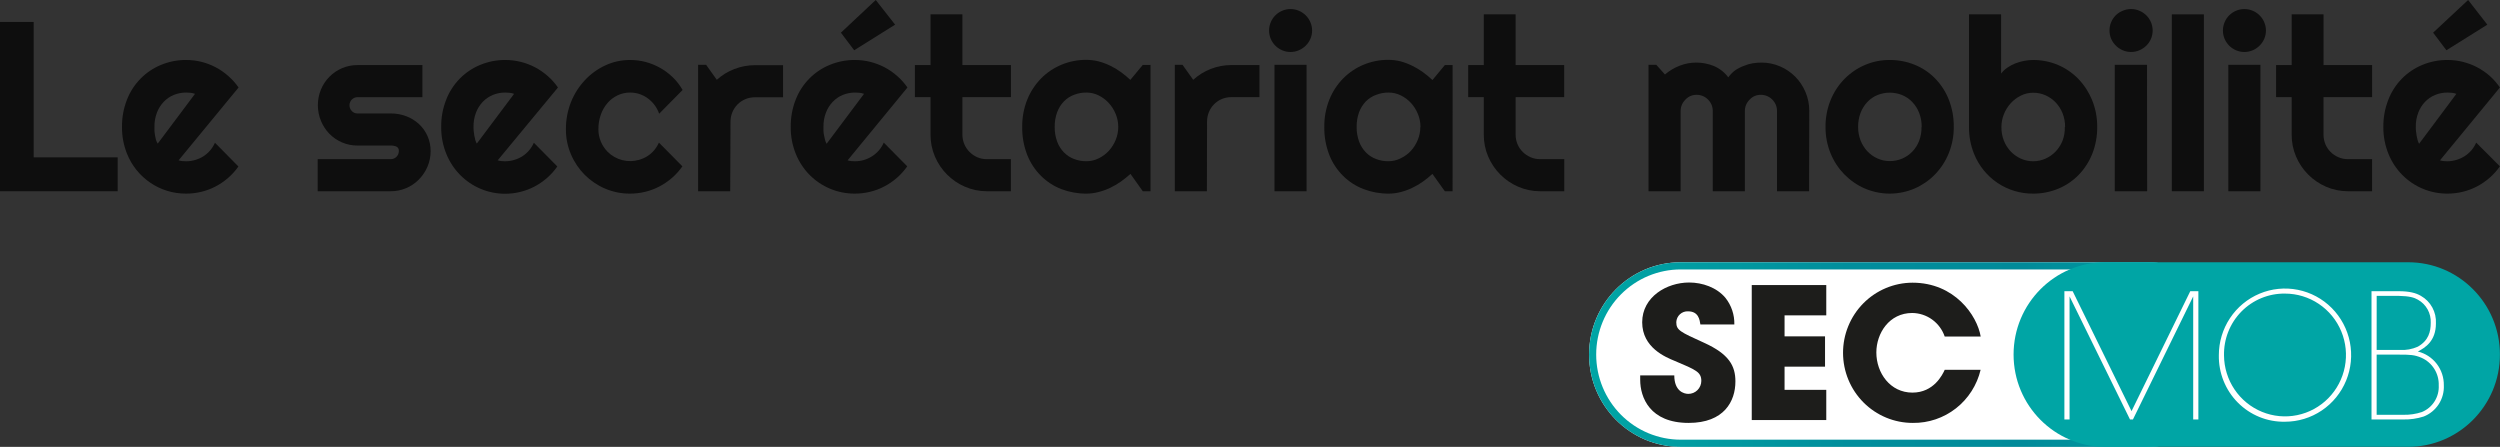 <svg width="414" height="74" viewBox="0 0 414 74" fill="none" xmlns="http://www.w3.org/2000/svg">
<rect x="0" y="0" width="414" height="74" fill="#333333" stroke="none"/>
<path d="M355.535 43.43H278.331C269.945 43.43 263.147 50.272 263.147 58.712C263.147 67.152 269.945 73.994 278.331 73.994H355.535C363.92 73.994 370.718 67.152 370.718 58.712C370.718 50.272 363.92 43.43 355.535 43.43Z" fill="white"/>
<path d="M355.517 44.619C359.23 44.619 362.792 46.104 365.418 48.747C368.044 51.391 369.519 54.976 369.519 58.715C369.519 62.453 368.044 66.039 365.418 68.682C362.792 71.326 359.23 72.811 355.517 72.811H278.331C274.617 72.811 271.056 71.326 268.43 68.682C265.804 66.039 264.329 62.453 264.329 58.715C264.329 54.976 265.804 51.391 268.43 48.747C271.056 46.104 274.617 44.619 278.331 44.619H355.517ZM355.517 43.43H278.331C274.304 43.43 270.442 45.04 267.595 47.907C264.747 50.773 263.147 54.661 263.147 58.715C263.147 62.769 264.747 66.657 267.595 69.523C270.442 72.39 274.304 74 278.331 74H355.517C359.544 74 363.406 72.39 366.253 69.523C369.101 66.657 370.7 62.769 370.7 58.715C370.7 54.661 369.101 50.773 366.253 47.907C363.406 45.04 359.544 43.43 355.517 43.43Z" fill="url(#paint0_linear_181_83)"/>
<path d="M398.805 43.43H348.631C340.245 43.43 333.448 50.272 333.448 58.712C333.448 67.152 340.245 73.994 348.631 73.994H398.805C407.19 73.994 413.988 67.152 413.988 58.712C413.988 50.272 407.19 43.43 398.805 43.43Z" fill="url(#paint1_linear_181_83)"/>
<path d="M341.863 69.464V48.222H343.233L352.983 68.085L362.71 48.222H364.05V69.464H363.194V49.084L353.214 69.464H352.729L342.719 49.084V69.464H341.863Z" fill="white"/>
<path d="M367.44 58.816C367.439 56.635 368.081 54.502 369.284 52.687C370.487 50.873 372.197 49.459 374.199 48.623C376.2 47.787 378.403 47.568 380.529 47.993C382.654 48.418 384.607 49.468 386.139 51.01C387.672 52.552 388.716 54.517 389.139 56.656C389.562 58.796 389.346 61.014 388.517 63.029C387.688 65.044 386.284 66.767 384.482 67.979C382.68 69.191 380.562 69.838 378.395 69.838C376.949 69.867 375.513 69.601 374.171 69.057C372.83 68.513 371.611 67.702 370.588 66.673C369.566 65.644 368.76 64.418 368.219 63.068C367.678 61.718 367.413 60.272 367.44 58.816ZM368.297 58.869C368.313 60.877 368.919 62.834 370.039 64.495C371.158 66.156 372.741 67.446 374.588 68.202C376.434 68.959 378.462 69.148 380.415 68.747C382.369 68.345 384.161 67.371 385.565 65.945C386.969 64.52 387.922 62.709 388.305 60.739C388.688 58.769 388.484 56.73 387.717 54.877C386.95 53.024 385.656 51.441 383.997 50.328C382.338 49.214 380.389 48.62 378.395 48.62C377.058 48.601 375.731 48.854 374.492 49.363C373.254 49.871 372.13 50.626 371.188 51.581C370.245 52.537 369.504 53.673 369.007 54.923C368.51 56.173 368.269 57.511 368.297 58.858V58.869Z" fill="white"/>
<path d="M392.722 48.222H397.199C398.97 48.222 400.075 48.507 400.901 48.995C401.698 49.445 402.354 50.112 402.793 50.919C403.233 51.727 403.439 52.641 403.388 53.56C403.388 56.485 401.616 57.579 400.394 58.209C401.636 58.513 402.739 59.233 403.521 60.25C404.303 61.268 404.719 62.523 404.699 63.81C404.75 64.914 404.455 66.007 403.857 66.934C403.258 67.861 402.386 68.575 401.362 68.976C400.274 69.323 399.137 69.488 397.996 69.464H392.722V48.222ZM393.573 57.954H397.393C398.423 58.018 399.452 57.83 400.394 57.407C402.165 56.402 402.531 54.94 402.531 53.447C402.565 52.674 402.383 51.906 402.006 51.23C401.629 50.555 401.073 49.999 400.399 49.625C399.809 49.28 399.029 49.03 397.205 48.995H393.578L393.573 57.954ZM393.573 68.691H398.037C399.064 68.713 400.086 68.558 401.061 68.233C401.926 67.88 402.66 67.265 403.161 66.472C403.662 65.679 403.904 64.748 403.854 63.81C403.885 62.848 403.628 61.899 403.118 61.085C402.607 60.271 401.866 59.63 400.99 59.244C399.85 58.757 399.106 58.727 397.393 58.727H393.573V68.691Z" fill="white"/>
<path d="M281.585 53.733C281.467 52.978 281.289 51.557 279.547 51.557C279.302 51.543 279.057 51.579 278.826 51.661C278.594 51.744 278.382 51.872 278.2 52.038C278.018 52.203 277.871 52.404 277.766 52.628C277.662 52.851 277.603 53.094 277.593 53.34C277.593 54.672 278.183 54.946 282.187 56.759C286.321 58.632 287.384 60.57 287.384 63.168C287.384 66.438 285.524 70.034 279.636 70.034C273.205 70.034 271.616 65.802 271.616 62.9V62.169H277.262C277.262 64.773 278.856 65.225 279.577 65.225C279.859 65.227 280.139 65.174 280.4 65.067C280.661 64.96 280.899 64.803 281.1 64.603C281.301 64.404 281.46 64.167 281.57 63.905C281.68 63.643 281.737 63.363 281.738 63.079C281.738 61.598 280.805 61.236 277.38 59.785C275.821 59.149 271.947 57.573 271.947 53.37C271.947 49.167 275.998 46.783 279.724 46.783C281.915 46.783 284.289 47.597 285.73 49.321C286.725 50.57 287.248 52.133 287.207 53.733H281.585Z" fill="#1D1D1B"/>
<path d="M290.089 47.205H302.431V52.223H295.522V55.701H302.225V60.718H295.522V64.559H302.431V69.559H290.089V47.205Z" fill="#1D1D1B"/>
<path d="M327.991 61.236C327.39 63.767 325.952 66.017 323.913 67.616C321.874 69.215 319.355 70.068 316.77 70.034C315.256 70.038 313.755 69.742 312.354 69.162C310.953 68.582 309.68 67.73 308.606 66.655C307.532 65.579 306.68 64.302 306.096 62.894C305.513 61.487 305.211 59.978 305.207 58.453C305.203 56.928 305.498 55.418 306.074 54.008C306.65 52.597 307.496 51.315 308.564 50.234C309.633 49.153 310.902 48.295 312.3 47.708C313.698 47.121 315.197 46.816 316.711 46.813C323.68 46.813 327.406 52.223 328.003 55.73H322.044C321.658 54.601 320.934 53.62 319.971 52.922C319.009 52.224 317.856 51.843 316.67 51.83C312.855 51.83 310.723 55.183 310.723 58.37C310.723 61.753 313.002 65.017 316.699 65.017C320.243 65.017 321.684 62.044 322.044 61.242L327.991 61.236Z" fill="#1D1D1B"/>
<path d="M19.488 31.67H0V3.638H5.575V26.058H19.488V31.67Z" fill="#0E0E0E"/>
<path d="M29.575 26.551C29.777 26.613 29.985 26.655 30.195 26.676C30.402 26.676 30.609 26.706 30.821 26.706C31.327 26.707 31.83 26.635 32.315 26.492C32.789 26.357 33.243 26.157 33.662 25.897C34.083 25.629 34.462 25.3 34.79 24.922C35.119 24.535 35.391 24.103 35.599 23.638L39.479 27.568C38.997 28.26 38.432 28.889 37.796 29.441C37.163 29.996 36.467 30.475 35.723 30.867C34.975 31.261 34.181 31.56 33.361 31.759C32.531 31.962 31.681 32.064 30.827 32.062C28.726 32.079 26.668 31.458 24.922 30.281C23.176 29.104 21.822 27.425 21.036 25.463C20.468 24.051 20.185 22.54 20.203 21.016C20.184 19.464 20.467 17.923 21.036 16.48C21.543 15.185 22.307 14.008 23.28 13.02C24.254 12.031 25.417 11.253 26.699 10.731C28.011 10.193 29.416 9.922 30.833 9.934C31.689 9.932 32.542 10.036 33.373 10.244C35.011 10.655 36.528 11.456 37.796 12.58C38.442 13.143 39.017 13.784 39.508 14.489L29.575 26.551ZM32.292 15.541C32.058 15.453 31.814 15.395 31.565 15.368C31.319 15.339 31.07 15.325 30.821 15.327C30.119 15.321 29.422 15.456 28.772 15.725C28.14 15.984 27.571 16.375 27.101 16.872C26.615 17.387 26.235 17.993 25.985 18.656C25.7 19.416 25.562 20.223 25.577 21.034C25.577 21.23 25.577 21.45 25.577 21.7C25.595 21.951 25.626 22.201 25.672 22.449C25.719 22.705 25.772 22.948 25.837 23.186C25.907 23.395 26.002 23.595 26.12 23.781L32.292 15.541Z" fill="#0E0E0E"/>
<path d="M64.725 31.67H52.607V26.355H64.725C65.076 26.354 65.411 26.213 65.659 25.963C65.907 25.714 66.047 25.376 66.048 25.023C66.067 24.874 66.04 24.723 65.97 24.59C65.9 24.457 65.791 24.349 65.658 24.28C65.364 24.155 65.045 24.094 64.725 24.102H59.209C58.322 24.11 57.444 23.931 56.629 23.579C55.844 23.241 55.132 22.752 54.532 22.14C53.943 21.527 53.474 20.806 53.15 20.017C52.811 19.194 52.637 18.311 52.637 17.419C52.637 16.528 52.811 15.645 53.15 14.821C53.808 13.234 55.057 11.969 56.629 11.296C57.445 10.948 58.323 10.772 59.209 10.779H69.952V16.094H59.209C59.035 16.092 58.862 16.125 58.701 16.191C58.539 16.257 58.393 16.354 58.269 16.477C58.145 16.601 58.046 16.747 57.978 16.909C57.911 17.071 57.876 17.244 57.875 17.419C57.871 17.599 57.903 17.777 57.969 17.943C58.035 18.11 58.133 18.261 58.259 18.389C58.378 18.516 58.523 18.618 58.684 18.686C58.844 18.755 59.017 18.789 59.192 18.787H64.708C65.582 18.782 66.451 18.938 67.271 19.245C68.044 19.536 68.755 19.972 69.367 20.529C69.986 21.099 70.479 21.794 70.813 22.568C71.148 23.342 71.317 24.179 71.31 25.023C71.316 25.915 71.137 26.798 70.784 27.616C70.447 28.402 69.966 29.117 69.367 29.726C68.757 30.345 68.031 30.836 67.231 31.17C66.431 31.503 65.574 31.674 64.708 31.67H64.725Z" fill="#0E0E0E"/>
<path d="M82.418 26.551C82.621 26.613 82.828 26.655 83.038 26.676C83.245 26.676 83.452 26.706 83.629 26.706C84.135 26.708 84.638 26.636 85.123 26.492C85.599 26.357 86.054 26.157 86.476 25.897C86.895 25.63 87.274 25.301 87.598 24.922C87.929 24.537 88.201 24.104 88.407 23.638L92.293 27.568C91.803 28.267 91.232 28.903 90.592 29.465C89.956 30.019 89.258 30.498 88.513 30.891C87.765 31.284 86.971 31.584 86.151 31.783C85.321 31.986 84.471 32.088 83.617 32.086C82.234 32.084 80.865 31.806 79.589 31.268C78.312 30.73 77.155 29.944 76.182 28.953C75.202 27.952 74.427 26.766 73.903 25.463C73.331 24.052 73.045 22.54 73.064 21.016C73.044 19.463 73.329 17.922 73.903 16.48C74.407 15.185 75.17 14.007 76.142 13.018C77.115 12.03 78.278 11.251 79.56 10.731C80.872 10.193 82.277 9.922 83.694 9.934C84.552 9.932 85.407 10.036 86.239 10.244C87.059 10.45 87.851 10.751 88.602 11.141C89.351 11.538 90.053 12.021 90.692 12.58C91.337 13.143 91.91 13.784 92.399 14.489L82.418 26.551ZM85.135 15.541C84.901 15.454 84.657 15.396 84.409 15.368C84.16 15.339 83.909 15.325 83.659 15.327C82.956 15.322 82.26 15.457 81.609 15.725C80.979 15.986 80.409 16.376 79.938 16.872C79.452 17.387 79.073 17.993 78.822 18.656C78.537 19.416 78.399 20.223 78.414 21.034C78.414 21.23 78.414 21.45 78.444 21.7C78.463 21.951 78.497 22.201 78.544 22.449C78.586 22.698 78.641 22.944 78.71 23.186C78.768 23.394 78.852 23.593 78.958 23.781L85.135 15.541Z" fill="#0E0E0E"/>
<path d="M113.039 14.899L109.159 18.828C108.972 18.296 108.703 17.797 108.362 17.348C108.039 16.926 107.655 16.555 107.222 16.248C106.806 15.948 106.345 15.716 105.858 15.559C105.366 15.404 104.855 15.326 104.34 15.327C103.632 15.322 102.932 15.476 102.291 15.779C101.652 16.076 101.083 16.506 100.62 17.039C100.132 17.606 99.754 18.259 99.503 18.965C99.227 19.747 99.089 20.573 99.096 21.403C99.091 22.107 99.229 22.805 99.503 23.454C99.766 24.081 100.145 24.652 100.62 25.136C101.292 25.805 102.13 26.281 103.047 26.515C103.964 26.75 104.926 26.733 105.834 26.468C106.31 26.333 106.765 26.133 107.187 25.873C107.607 25.605 107.987 25.276 108.314 24.898C108.641 24.511 108.912 24.079 109.118 23.614L113.004 27.544C112.514 28.243 111.943 28.88 111.303 29.441C110.667 29.995 109.969 30.474 109.224 30.867C108.476 31.261 107.682 31.56 106.862 31.759C106.032 31.962 105.182 32.064 104.328 32.062C102.908 32.072 101.501 31.788 100.194 31.23C97.656 30.149 95.634 28.118 94.554 25.564C93.991 24.251 93.706 22.834 93.716 21.403C93.705 19.864 93.99 18.338 94.554 16.908C95.09 15.566 95.869 14.336 96.852 13.282C97.809 12.252 98.957 11.421 100.23 10.832C101.525 10.23 102.937 9.924 104.364 9.934C105.224 9.933 106.082 10.043 106.915 10.261C107.749 10.484 108.552 10.81 109.307 11.23C110.069 11.658 110.773 12.181 111.403 12.788C112.044 13.411 112.595 14.121 113.039 14.899Z" fill="#0E0E0E"/>
<path d="M120.923 31.67H115.608V10.731H116.931L118.702 13.216C119.553 12.443 120.541 11.838 121.614 11.433C122.691 11.011 123.836 10.796 124.992 10.796H129.675V16.111H124.992C124.453 16.109 123.918 16.216 123.421 16.427C122.453 16.83 121.684 17.604 121.283 18.579C121.074 19.079 120.968 19.617 120.97 20.16L120.923 31.67Z" fill="#0E0E0E"/>
<path d="M140.364 26.551C140.557 26.611 140.755 26.653 140.955 26.676C141.161 26.676 141.368 26.706 141.575 26.706C142.584 26.71 143.572 26.421 144.421 25.873C144.842 25.605 145.222 25.276 145.549 24.898C145.879 24.513 146.149 24.08 146.352 23.614L150.238 27.544C149.753 28.246 149.181 28.883 148.538 29.441C147.902 29.996 147.205 30.475 146.459 30.867C145.711 31.262 144.917 31.561 144.097 31.759C143.267 31.962 142.417 32.064 141.563 32.062C140.17 32.071 138.788 31.8 137.5 31.267C136.211 30.733 135.041 29.946 134.057 28.953C133.077 27.952 132.302 26.766 131.777 25.463C131.21 24.051 130.927 22.54 130.945 21.016C130.926 19.464 131.208 17.923 131.777 16.48C132.282 15.184 133.045 14.005 134.019 13.017C134.993 12.028 136.158 11.25 137.441 10.731C138.753 10.193 140.158 9.922 141.575 9.934C142.433 9.932 143.288 10.036 144.12 10.244C144.939 10.45 145.732 10.751 146.482 11.141C147.231 11.537 147.931 12.02 148.567 12.58C149.213 13.142 149.786 13.783 150.274 14.489L140.364 26.551ZM143.081 15.541C142.847 15.453 142.603 15.395 142.354 15.368C142.105 15.339 141.855 15.325 141.604 15.327C140.902 15.322 140.205 15.457 139.555 15.725C138.926 15.986 138.359 16.377 137.89 16.872C137.404 17.387 137.024 17.993 136.774 18.656C136.486 19.415 136.348 20.222 136.366 21.034C136.366 21.23 136.366 21.45 136.366 21.7C136.366 21.95 136.419 22.199 136.467 22.449C136.514 22.699 136.567 22.948 136.632 23.186C136.69 23.404 136.776 23.614 136.886 23.811L143.081 15.541ZM141.451 8.323L139.254 5.41L145.024 0L148.23 4.084L141.451 8.323Z" fill="#0E0E0E"/>
<path d="M163.396 31.67C162.153 31.671 160.922 31.414 159.782 30.915C157.553 29.953 155.777 28.165 154.821 25.921C154.334 24.771 154.087 23.533 154.095 22.283V16.088H151.508V10.773H154.095V2.378H159.374V10.773H167.412V16.088H159.374V22.306C159.375 22.837 159.48 23.362 159.682 23.852C159.885 24.341 160.182 24.786 160.555 25.16C160.918 25.525 161.345 25.819 161.813 26.028C162.31 26.248 162.847 26.359 163.39 26.355H167.406V31.67H163.396Z" fill="#0E0E0E"/>
<path d="M190.526 31.67H189.245L187.207 28.799C186.697 29.254 186.163 29.68 185.607 30.077C185.047 30.472 184.454 30.819 183.835 31.111C183.212 31.408 182.561 31.641 181.892 31.807C181.243 31.978 180.574 32.064 179.902 32.062C178.491 32.072 177.089 31.82 175.768 31.319C174.506 30.833 173.358 30.088 172.396 29.131C171.405 28.147 170.627 26.967 170.111 25.666C169.533 24.177 169.251 22.59 169.278 20.992C169.26 19.456 169.543 17.931 170.111 16.504C170.637 15.195 171.413 14.003 172.396 12.996C173.361 12.019 174.509 11.245 175.774 10.719C177.085 10.175 178.49 9.9 179.908 9.911C180.583 9.911 181.255 9.995 181.91 10.16C182.571 10.332 183.214 10.569 183.829 10.868C184.449 11.165 185.042 11.518 185.601 11.92C186.157 12.32 186.685 12.757 187.184 13.228L189.245 10.749H190.526V31.67ZM185.182 21.016C185.183 20.288 185.043 19.567 184.768 18.894C184.496 18.226 184.11 17.61 183.629 17.075C183.153 16.551 182.584 16.122 181.951 15.808C181.315 15.489 180.613 15.323 179.902 15.327C179.202 15.322 178.507 15.449 177.853 15.701C177.223 15.939 176.653 16.312 176.182 16.795C175.691 17.305 175.311 17.913 175.065 18.579C174.782 19.359 174.644 20.186 174.658 21.016C174.644 21.845 174.782 22.67 175.065 23.448C175.31 24.114 175.69 24.721 176.182 25.232C176.653 25.715 177.223 26.088 177.853 26.325C178.507 26.578 179.202 26.705 179.902 26.7C180.613 26.703 181.315 26.538 181.951 26.218C182.582 25.91 183.151 25.487 183.629 24.97C184.11 24.434 184.496 23.819 184.768 23.151C185.044 22.474 185.185 21.748 185.182 21.016Z" fill="#0E0E0E"/>
<path d="M199.863 31.67H194.548V10.731H195.824L197.595 13.216C199.322 11.646 201.564 10.776 203.891 10.773H208.568V16.088H203.891C203.351 16.085 202.817 16.192 202.32 16.403C201.359 16.81 200.597 17.584 200.2 18.555C199.991 19.056 199.884 19.593 199.887 20.136L199.863 31.67Z" fill="#0E0E0E"/>
<path d="M217.285 5.042C217.288 5.52 217.192 5.994 217.001 6.433C216.818 6.853 216.558 7.234 216.233 7.556C215.905 7.88 215.521 8.14 215.1 8.323C214.661 8.514 214.189 8.611 213.712 8.609C213.234 8.612 212.762 8.515 212.324 8.323C211.477 7.965 210.802 7.289 210.44 6.439C210.253 6.002 210.156 5.532 210.156 5.056C210.156 4.581 210.253 4.111 210.44 3.674C210.797 2.819 211.473 2.14 212.324 1.784C212.762 1.592 213.234 1.495 213.712 1.498C214.189 1.496 214.661 1.593 215.1 1.784C215.522 1.963 215.907 2.221 216.233 2.545C216.561 2.869 216.822 3.255 217.001 3.68C217.188 4.109 217.285 4.573 217.285 5.042ZM216.369 31.67H211.054V10.731H216.369V31.67Z" fill="#0E0E0E"/>
<path d="M240.547 31.67H239.265L237.21 28.799C236.709 29.254 236.182 29.681 235.633 30.077C235.075 30.475 234.482 30.821 233.862 31.111C233.25 31.405 232.611 31.638 231.954 31.807C231.302 31.978 230.631 32.064 229.958 32.062C228.546 32.072 227.145 31.82 225.824 31.319C224.551 30.837 223.393 30.091 222.422 29.131C221.428 28.15 220.649 26.969 220.137 25.666C219.56 24.177 219.277 22.59 219.304 20.992C219.287 19.456 219.57 17.931 220.137 16.504C220.659 15.193 221.436 14 222.422 12.996C223.387 12.019 224.536 11.245 225.8 10.719C227.111 10.174 228.517 9.899 229.934 9.911C230.609 9.911 231.282 9.995 231.936 10.16C232.601 10.339 233.246 10.584 233.862 10.892C234.481 11.191 235.074 11.543 235.633 11.944C236.188 12.346 236.716 12.783 237.216 13.252L239.271 10.773H240.553L240.547 31.67ZM235.232 21.016C235.231 20.288 235.089 19.567 234.812 18.894C234.544 18.225 234.16 17.609 233.679 17.075C233.202 16.55 232.631 16.12 231.995 15.808C231.359 15.488 230.657 15.323 229.946 15.327C229.248 15.322 228.555 15.449 227.903 15.701C227.256 15.932 226.669 16.306 226.184 16.795C225.694 17.306 225.314 17.913 225.068 18.579C224.785 19.359 224.647 20.186 224.661 21.016C224.646 21.845 224.785 22.67 225.068 23.448C225.313 24.114 225.693 24.722 226.184 25.232C226.655 25.715 227.226 26.088 227.856 26.325C228.508 26.577 229.201 26.704 229.899 26.7C230.61 26.704 231.312 26.539 231.948 26.218C232.59 25.915 233.17 25.491 233.655 24.97C234.136 24.436 234.52 23.82 234.789 23.151C235.067 22.474 235.209 21.749 235.208 21.016H235.232Z" fill="#0E0E0E"/>
<path d="M255.015 31.67C253.772 31.671 252.542 31.414 251.401 30.915C249.172 29.953 247.396 28.165 246.441 25.921C245.953 24.771 245.706 23.533 245.714 22.283V16.088H243.133V10.773H245.714V2.378H250.988V10.773H259.031V16.088H250.988V22.306C250.985 22.848 251.092 23.383 251.301 23.882C251.503 24.362 251.798 24.796 252.169 25.16C252.537 25.53 252.972 25.824 253.45 26.028C253.945 26.248 254.481 26.359 255.021 26.355H259.043V31.67H255.015Z" fill="#0E0E0E"/>
<path d="M299.585 31.67H294.27V18.377C294.273 18.022 294.204 17.67 294.069 17.342C293.929 17.019 293.729 16.727 293.479 16.48C293.232 16.231 292.938 16.034 292.615 15.9C292.291 15.766 291.944 15.699 291.595 15.701C291.244 15.698 290.896 15.766 290.573 15.903C290.257 16.041 289.974 16.244 289.74 16.498C289.49 16.744 289.29 17.037 289.15 17.36C289.015 17.688 288.947 18.04 288.949 18.395V31.67H283.634V18.377C283.637 18.022 283.568 17.67 283.433 17.342C283.293 17.019 283.093 16.727 282.843 16.48C282.596 16.231 282.302 16.034 281.979 15.9C281.655 15.766 281.308 15.699 280.959 15.701C280.608 15.698 280.26 15.766 279.937 15.903C279.621 16.041 279.338 16.244 279.104 16.498C278.854 16.744 278.654 17.037 278.514 17.36C278.379 17.688 278.311 18.04 278.313 18.395V31.67H272.998V10.731H274.28L275.715 12.336C276.442 11.718 277.266 11.226 278.154 10.88C279.037 10.535 279.976 10.36 280.923 10.363C281.896 10.364 282.86 10.549 283.764 10.909C284.733 11.306 285.577 11.962 286.203 12.806C286.514 12.375 286.886 11.993 287.307 11.67C287.766 11.356 288.262 11.1 288.784 10.909C289.242 10.713 289.722 10.572 290.213 10.487C290.695 10.405 291.183 10.363 291.672 10.363C292.735 10.355 293.788 10.568 294.766 10.987C295.71 11.389 296.568 11.971 297.294 12.699C298.017 13.431 298.593 14.297 298.989 15.249C299.409 16.237 299.622 17.302 299.615 18.377L299.585 31.67Z" fill="#0E0E0E"/>
<path d="M323.544 21.016C323.557 22.514 323.274 23.999 322.711 25.386C322.185 26.688 321.413 27.875 320.438 28.882C319.476 29.87 318.333 30.662 317.071 31.212C315.764 31.773 314.358 32.061 312.938 32.061C311.517 32.061 310.111 31.773 308.804 31.212C306.231 30.091 304.198 28 303.14 25.386C302.578 23.999 302.294 22.514 302.307 21.016C302.293 19.503 302.576 18.002 303.14 16.599C303.667 15.291 304.443 14.099 305.426 13.091C306.39 12.104 307.538 11.316 308.804 10.773C310.11 10.21 311.517 9.924 312.938 9.934C314.354 9.924 315.758 10.193 317.071 10.725C318.334 11.235 319.48 12 320.438 12.972C321.418 13.975 322.191 15.163 322.711 16.468C323.282 17.915 323.565 19.46 323.544 21.016ZM318.229 21.016C318.24 20.218 318.097 19.424 317.81 18.68C317.548 18.018 317.163 17.413 316.676 16.896C316.202 16.399 315.631 16.007 314.999 15.743C313.683 15.212 312.215 15.212 310.9 15.743C310.268 16.004 309.699 16.397 309.229 16.896C308.747 17.414 308.369 18.019 308.113 18.68C307.832 19.426 307.694 20.219 307.705 21.016C307.698 21.785 307.836 22.547 308.113 23.264C308.371 23.923 308.75 24.528 309.229 25.047C309.702 25.551 310.27 25.955 310.9 26.236C311.544 26.53 312.243 26.68 312.949 26.676C313.653 26.68 314.35 26.54 314.999 26.266C315.628 25.998 316.199 25.605 316.676 25.113C317.168 24.6 317.554 23.994 317.81 23.329C318.086 22.59 318.22 21.805 318.205 21.016H318.229Z" fill="#0E0E0E"/>
<path d="M347.296 21.016C347.315 22.555 347.032 24.082 346.464 25.511C345.939 26.812 345.167 27.998 344.19 29.001C343.229 29.975 342.082 30.744 340.818 31.26C339.506 31.799 338.101 32.072 336.684 32.062C334.583 32.081 332.525 31.461 330.779 30.284C329.033 29.106 327.681 27.426 326.898 25.463C326.331 24.051 326.048 22.54 326.066 21.016V2.378H331.381V12.182C331.674 11.802 332.025 11.471 332.42 11.201C332.83 10.915 333.272 10.679 333.737 10.499C334.212 10.316 334.702 10.175 335.202 10.077C335.688 9.984 336.182 9.936 336.678 9.934C338.097 9.924 339.504 10.206 340.812 10.761C342.079 11.298 343.226 12.087 344.184 13.079C345.155 14.094 345.926 15.284 346.458 16.587C347.026 17.993 347.311 19.499 347.296 21.016ZM341.981 21.016C341.987 20.243 341.845 19.476 341.562 18.757C341.299 18.096 340.915 17.491 340.428 16.974C339.95 16.47 339.378 16.066 338.745 15.784C338.1 15.498 337.401 15.352 336.696 15.357C335.985 15.353 335.283 15.518 334.646 15.838C334.014 16.151 333.445 16.581 332.969 17.104C332.487 17.637 332.105 18.254 331.841 18.924C331.571 19.598 331.433 20.319 331.434 21.046C331.426 21.814 331.565 22.577 331.841 23.293C332.102 23.954 332.485 24.559 332.969 25.077C333.447 25.578 334.017 25.982 334.646 26.266C335.291 26.556 335.989 26.706 336.696 26.706C337.402 26.706 338.1 26.556 338.745 26.266C339.377 25.982 339.948 25.578 340.428 25.077C340.913 24.558 341.297 23.953 341.562 23.293C341.832 22.566 341.959 21.793 341.934 21.016H341.981Z" fill="#0E0E0E"/>
<path d="M356.479 5.042C356.482 5.519 356.388 5.993 356.202 6.433C356.019 6.853 355.759 7.234 355.434 7.556C355.105 7.881 354.719 8.142 354.294 8.323C353.857 8.515 353.384 8.612 352.907 8.609C352.429 8.611 351.957 8.514 351.519 8.323C351.099 8.143 350.716 7.885 350.391 7.562C350.065 7.237 349.8 6.854 349.611 6.433C349.423 5.994 349.328 5.52 349.334 5.042C349.33 4.569 349.424 4.101 349.611 3.668C349.791 3.246 350.047 2.861 350.367 2.533C350.699 2.21 351.09 1.955 351.519 1.784C351.957 1.593 352.429 1.496 352.907 1.498C353.384 1.495 353.857 1.592 354.294 1.784C354.719 1.961 355.106 2.22 355.434 2.545C355.762 2.869 356.022 3.255 356.202 3.68C356.384 4.11 356.479 4.574 356.479 5.042ZM355.57 31.67H350.202V10.731H355.546L355.57 31.67Z" fill="#0E0E0E"/>
<path d="M364.966 31.67H359.651V2.378H364.966V31.67Z" fill="#0E0E0E"/>
<path d="M375.242 5.042C375.245 5.52 375.149 5.994 374.958 6.433C374.775 6.853 374.515 7.234 374.19 7.556C373.863 7.881 373.479 8.141 373.056 8.323C372.618 8.514 372.146 8.611 371.669 8.609C371.191 8.612 370.719 8.515 370.281 8.323C369.434 7.965 368.758 7.289 368.397 6.439C368.21 6.002 368.113 5.532 368.113 5.056C368.113 4.581 368.21 4.111 368.397 3.674C368.753 2.819 369.43 2.14 370.281 1.784C370.719 1.592 371.191 1.495 371.669 1.498C372.146 1.496 372.618 1.593 373.056 1.784C373.48 1.961 373.865 2.219 374.19 2.545C374.518 2.869 374.779 3.255 374.958 3.68C375.145 4.109 375.242 4.573 375.242 5.042ZM374.326 31.67H369.011V10.731H374.326V31.67Z" fill="#0E0E0E"/>
<path d="M388.795 31.67C387.551 31.671 386.321 31.414 385.181 30.915C384.079 30.436 383.077 29.753 382.228 28.9C381.379 28.046 380.7 27.037 380.226 25.927C379.739 24.777 379.491 23.539 379.499 22.289V16.088H376.919V10.773H379.499V2.378H384.779V10.773H392.822V16.088H384.773V22.306C384.771 22.848 384.877 23.383 385.086 23.882C385.285 24.361 385.576 24.795 385.942 25.16C386.31 25.53 386.745 25.824 387.224 26.028C387.719 26.248 388.254 26.359 388.795 26.355H392.817V31.67H388.795Z" fill="#0E0E0E"/>
<path d="M404.061 26.551C404.253 26.611 404.451 26.653 404.651 26.676C404.858 26.676 405.065 26.706 405.242 26.706C405.748 26.708 406.251 26.636 406.736 26.492C407.212 26.357 407.667 26.157 408.088 25.897C408.525 25.625 408.919 25.288 409.258 24.898C409.585 24.511 409.855 24.079 410.061 23.614L413.982 27.544C413.493 28.243 412.922 28.88 412.281 29.441C411.645 29.995 410.948 30.474 410.203 30.867C409.454 31.261 408.661 31.56 407.84 31.759C407.011 31.962 406.16 32.064 405.307 32.062C403.913 32.073 402.532 31.803 401.243 31.269C399.954 30.735 398.784 29.948 397.801 28.953C396.821 27.952 396.046 26.766 395.521 25.463C394.952 24.052 394.667 22.54 394.683 21.016C394.665 19.464 394.95 17.923 395.521 16.48C396.026 15.185 396.788 14.007 397.761 13.018C398.734 12.03 399.897 11.251 401.179 10.731C402.491 10.193 403.896 9.922 405.313 9.934C406.171 9.932 407.025 10.036 407.858 10.244C408.677 10.45 409.47 10.751 410.22 11.141C410.97 11.538 411.671 12.021 412.311 12.58C412.943 13.146 413.504 13.786 413.982 14.489L404.061 26.551ZM406.777 15.541C406.543 15.454 406.299 15.396 406.051 15.368C405.802 15.339 405.552 15.325 405.301 15.327C404.598 15.322 403.902 15.457 403.252 15.725C402.621 15.986 402.052 16.376 401.58 16.872C401.095 17.387 400.715 17.993 400.464 18.656C400.18 19.416 400.041 20.223 400.057 21.034C400.057 21.23 400.057 21.45 400.086 21.7C400.106 21.951 400.139 22.201 400.187 22.449C400.229 22.698 400.284 22.944 400.352 23.186C400.411 23.403 400.494 23.613 400.6 23.811L406.777 15.541ZM405.124 8.323L402.927 5.41L408.72 0L411.903 4.084L405.124 8.323Z" fill="#0E0E0E"/>
<defs>
<linearGradient id="paint0_linear_181_83" x1="263.147" y1="58.715" x2="370.718" y2="58.715" gradientUnits="userSpaceOnUse">
<stop stop-color="#00A5A5"/>
<stop offset="0.4" stop-color="#008E9C"/>
<stop offset="0.67" stop-color="#008A99"/>
<stop offset="1" stop-color="#00A5A5"/>
</linearGradient>
<linearGradient id="paint1_linear_181_83" x1="47436" y1="1796.6" x2="49856.2" y2="7299.11" gradientUnits="userSpaceOnUse">
<stop stop-color="#00A5A5"/>
<stop offset="0.4" stop-color="#008E9C"/>
<stop offset="0.67" stop-color="#008A99"/>
<stop offset="1" stop-color="#00A5A5"/>
</linearGradient>
</defs>
</svg>

